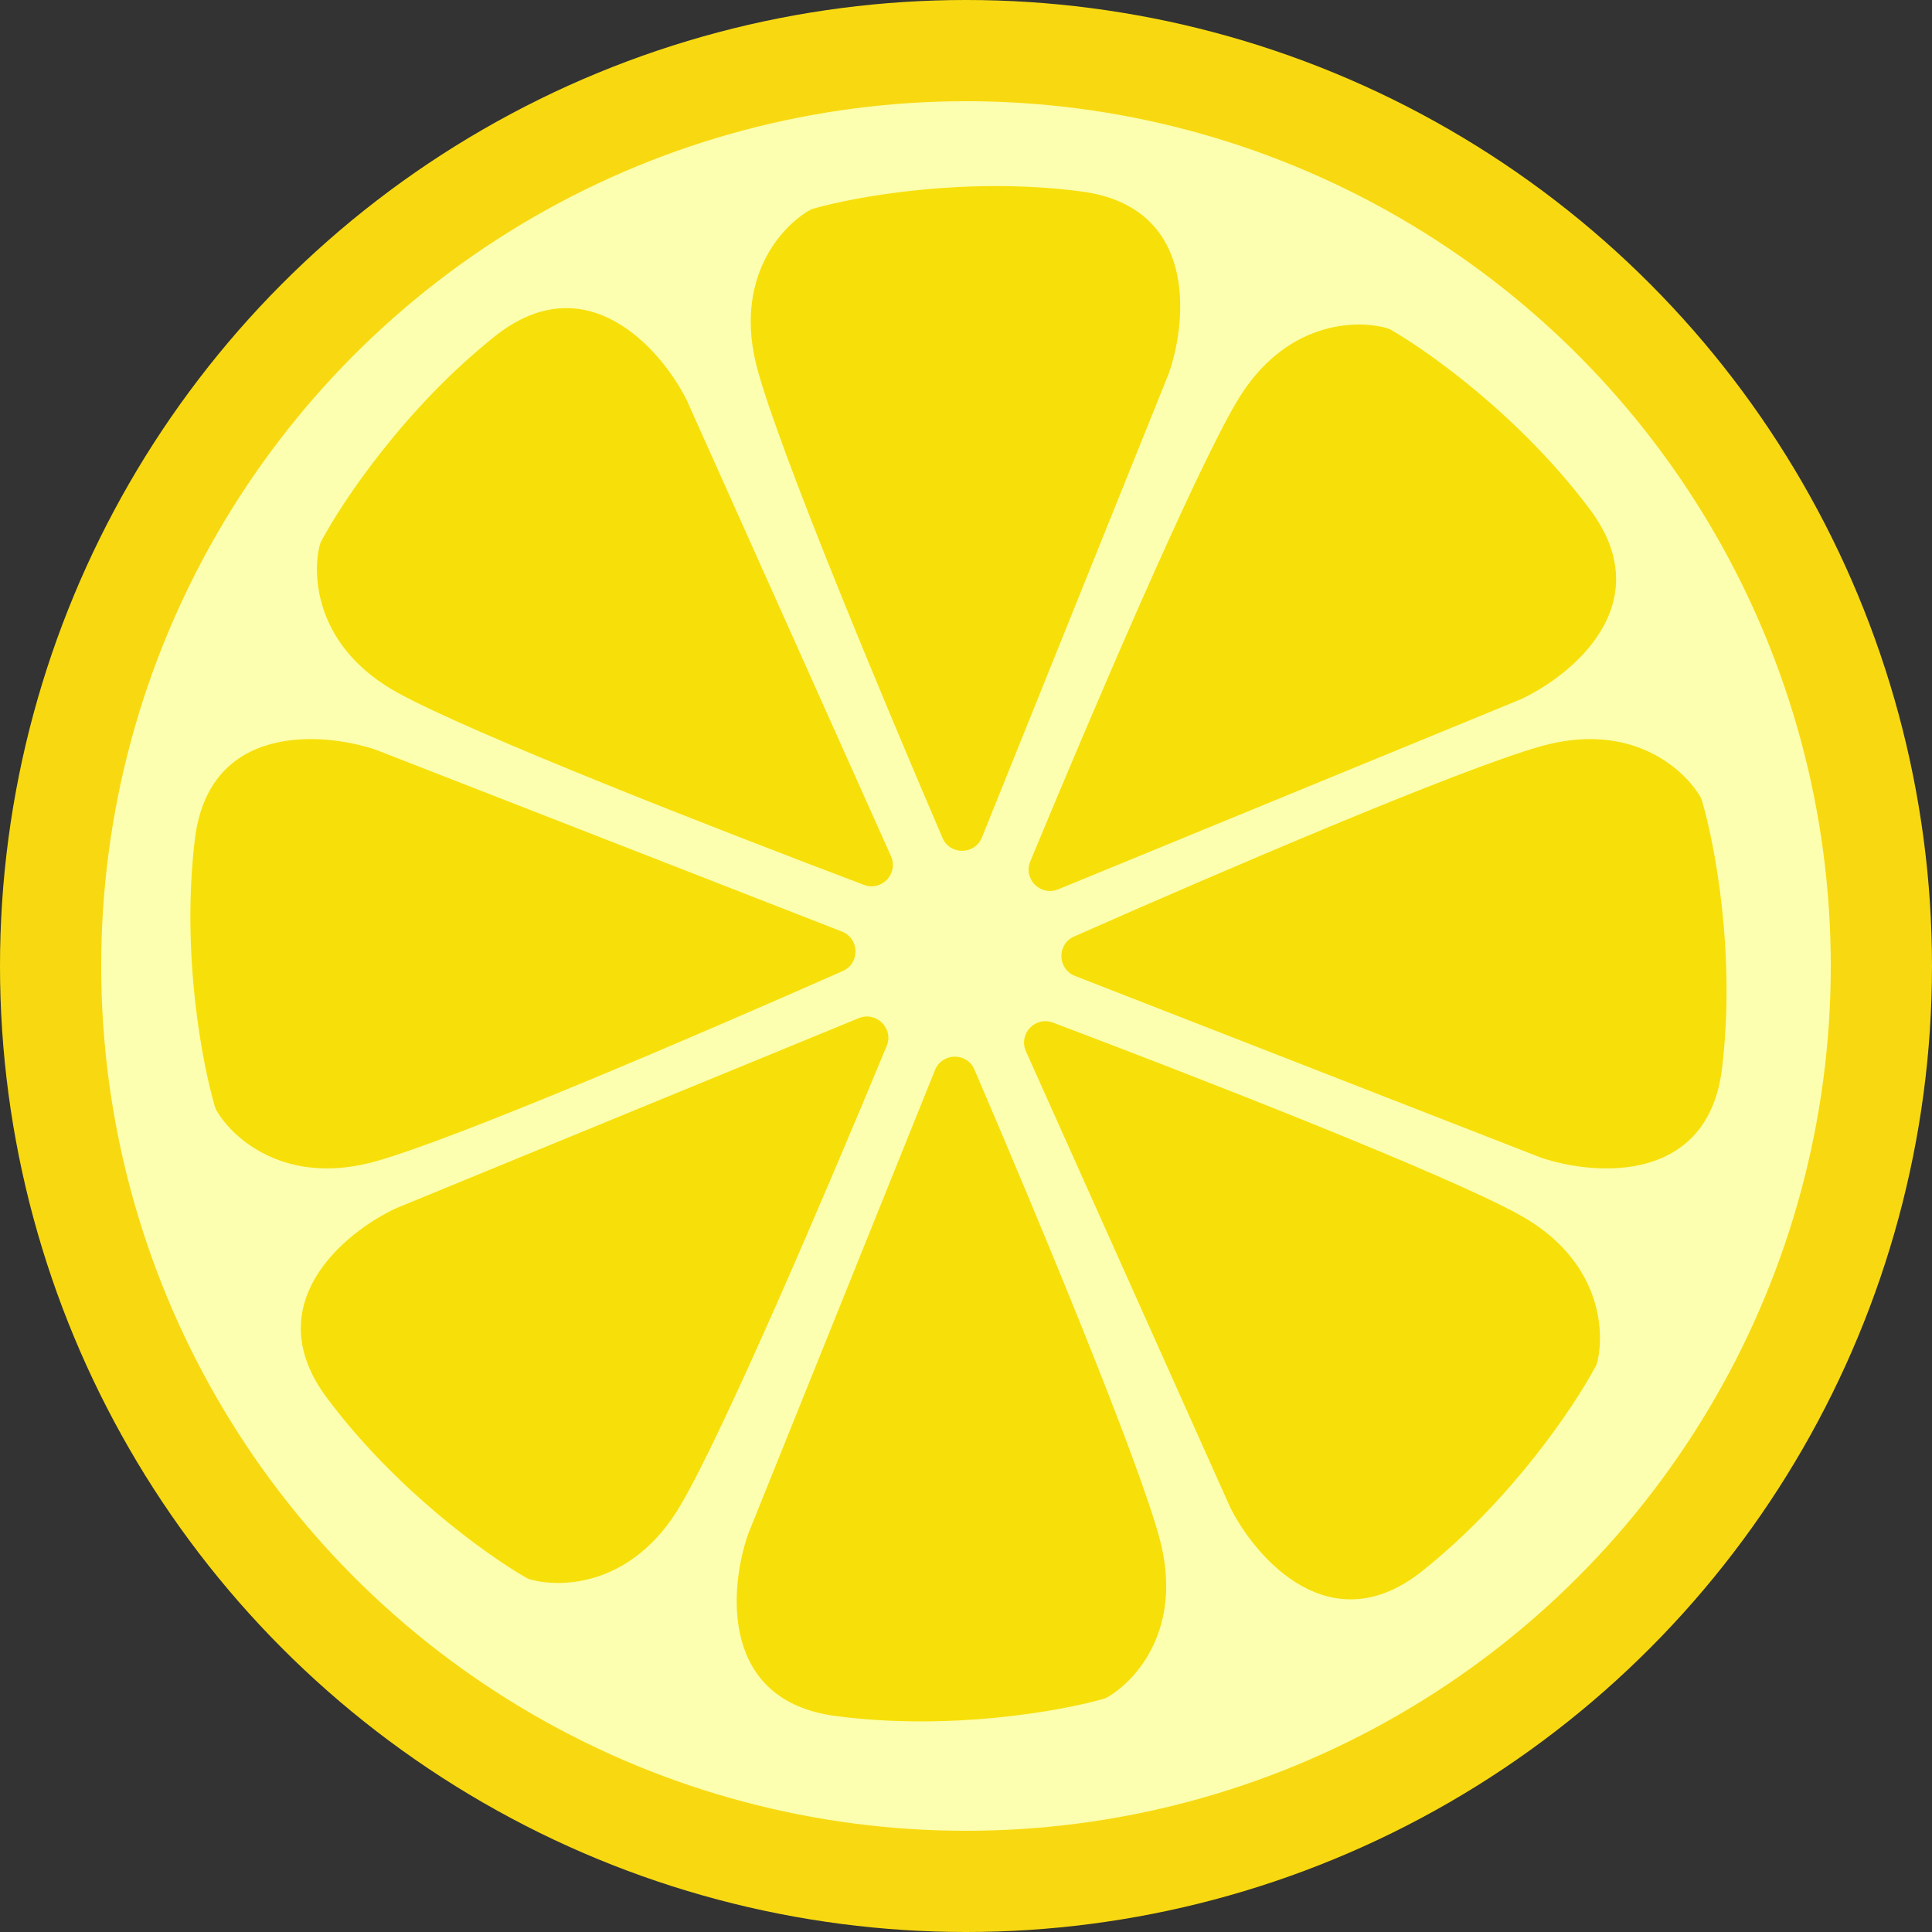 <svg width="80" height="80" viewBox="0 0 80 80" fill="none" xmlns="http://www.w3.org/2000/svg">
<rect x="0" y="0" width="80" height="80" fill="#333333" stroke="none"/>
<circle cx="40" cy="40" r="40" fill="#F8D911"/>
<circle cx="40" cy="40" r="35.809" fill="#FCFFAF"/>
<path d="M15.574 31.051L34.858 38.572C35.593 38.859 35.621 39.886 34.9 40.206C28.901 42.859 18.967 47.124 15.574 48.083C11.865 49.131 9.659 47.172 8.97 45.992C8.939 45.94 8.918 45.887 8.901 45.83C8.371 44.044 7.5 39.472 8.07 34.751C8.649 29.954 13.314 30.286 15.574 31.051Z" fill="#F7DF0A"/>
<path d="M63.802 47.934L44.518 40.413C43.783 40.126 43.755 39.098 44.476 38.779C50.475 36.125 60.409 31.861 63.802 30.902C67.511 29.854 69.716 31.813 70.406 32.993C70.436 33.045 70.458 33.097 70.475 33.155C71.005 34.94 71.876 39.513 71.306 44.234C70.727 49.031 66.062 48.699 63.802 47.934Z" fill="#F7DF0A"/>
<path d="M16.412 50.026L35.558 42.16C36.287 41.86 37.017 42.585 36.715 43.313C34.205 49.374 29.959 59.316 28.166 62.351C26.205 65.669 23.257 65.774 21.943 65.396C21.886 65.379 21.834 65.356 21.782 65.326C20.166 64.4 16.38 61.692 13.535 57.882C10.643 54.011 14.248 51.031 16.412 50.026Z" fill="#F7DF0A"/>
<path d="M62.964 28.959L43.818 36.825C43.089 37.124 42.359 36.4 42.661 35.672C45.171 29.611 49.416 19.669 51.21 16.634C53.171 13.315 56.119 13.211 57.433 13.589C57.49 13.606 57.542 13.629 57.594 13.658C59.21 14.585 62.996 17.293 65.841 21.103C68.733 24.974 65.128 27.953 62.964 28.959Z" fill="#F7DF0A"/>
<path d="M30.983 63.512L38.715 44.312C39.01 43.58 40.038 43.564 40.349 44.288C42.937 50.316 47.092 60.296 48.014 63.699C49.021 67.419 47.038 69.603 45.85 70.28C45.798 70.31 45.745 70.331 45.688 70.347C43.896 70.858 39.314 71.678 34.6 71.056C29.81 70.424 30.193 65.763 30.983 63.512Z" fill="#F7DF0A"/>
<path d="M48.393 15.473L40.661 34.673C40.366 35.404 39.339 35.421 39.027 34.696C36.439 28.669 32.284 18.689 31.363 15.286C30.355 11.565 32.338 9.381 33.526 8.705C33.578 8.675 33.631 8.654 33.688 8.637C35.48 8.127 40.062 7.307 44.776 7.928C49.566 8.56 49.183 13.221 48.393 15.473Z" fill="#F7DF0A"/>
<path d="M50.945 62.427L42.484 43.537C42.161 42.817 42.862 42.066 43.6 42.344C49.736 44.663 59.806 48.595 62.896 50.292C66.275 52.148 66.471 55.092 66.135 56.417C66.12 56.475 66.099 56.528 66.07 56.58C65.195 58.224 62.607 62.093 58.888 65.056C55.109 68.068 52.018 64.558 50.945 62.427Z" fill="#F7DF0A"/>
<path d="M28.431 16.558L36.892 35.448C37.215 36.167 36.514 36.919 35.776 36.641C29.64 34.322 19.57 30.39 16.48 28.692C13.101 26.837 12.905 23.893 13.241 22.568C13.256 22.51 13.277 22.457 13.306 22.404C14.181 20.761 16.769 16.892 20.488 13.928C24.267 10.917 27.358 14.427 28.431 16.558Z" fill="#F7DF0A"/>
</svg>
